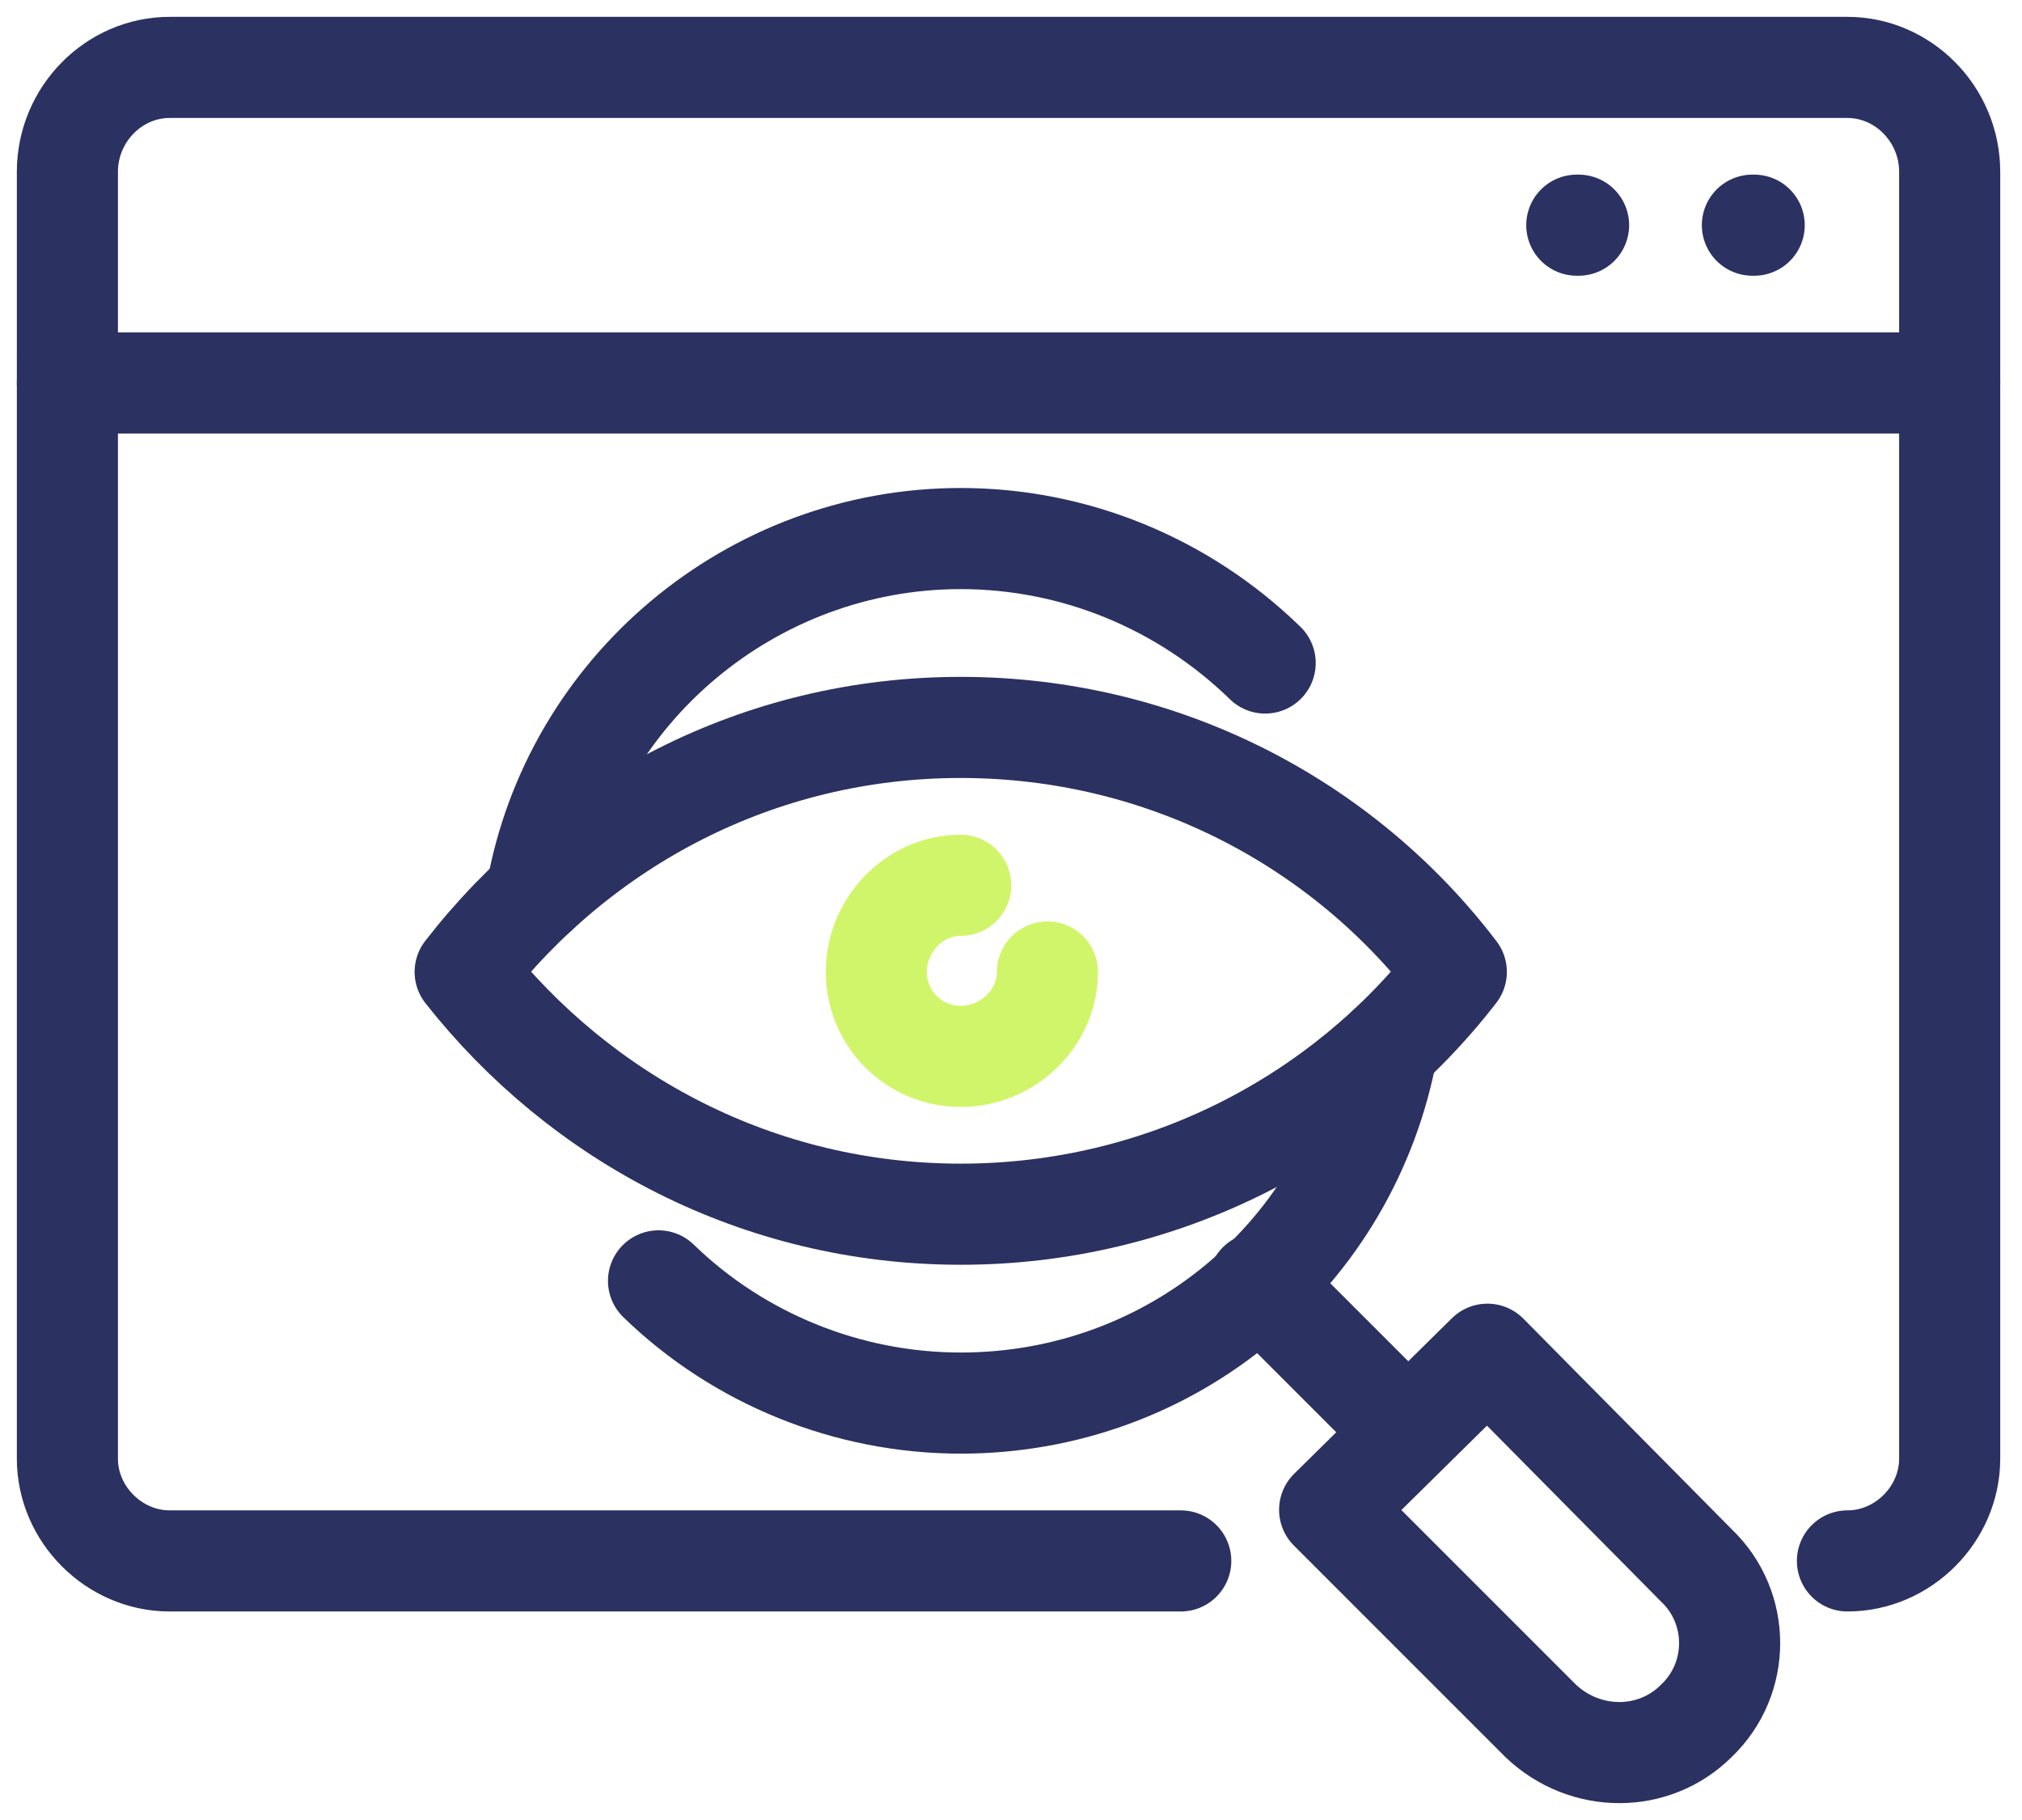 <?xml version="1.0" encoding="UTF-8"?>
<svg xmlns="http://www.w3.org/2000/svg" width="60" height="54" viewBox="0 0 60 54" fill="none">
  <path d="M35.037 46.313H5.034C3.386 46.313 2 44.929 2 43.279V5.099C2 3.384 3.384 2 5.034 2H54.82C56.468 2 57.854 3.384 57.854 5.099V43.279C57.854 44.927 56.47 46.313 54.82 46.313" stroke="#2B3161" stroke-width="3" stroke-linecap="round" stroke-linejoin="round"></path>
  <path d="M2 11.363H57.854" stroke="#2B3161" stroke-width="3" stroke-linecap="round" stroke-linejoin="round"></path>
  <path d="M46.789 6.681H46.842" stroke="#2B3161" stroke-width="3" stroke-linecap="round" stroke-linejoin="round"></path>
  <path d="M44.137 40.18L39.455 44.796L45.719 51.06C47.038 52.313 49.081 52.313 50.335 51.06C51.654 49.806 51.654 47.697 50.335 46.444L44.137 40.18Z" stroke="#2B3161" stroke-width="3" stroke-linecap="round" stroke-linejoin="round"></path>
  <path d="M52 6.681H52.053" stroke="#2B3161" stroke-width="3" stroke-linecap="round" stroke-linejoin="round"></path>
  <path d="M41.764 42.487L37.346 38.069" stroke="#2B3161" stroke-width="3" stroke-linecap="round" stroke-linejoin="round"></path>
  <path d="M28.508 26.267C27.124 26.267 26.003 27.453 26.003 28.839C26.003 30.225 27.124 31.344 28.508 31.344C29.893 31.344 31.081 30.223 31.081 28.839" stroke="#D1F56A" stroke-width="3" stroke-linecap="round" stroke-linejoin="round"></path>
  <path d="M28.508 21.583C34.508 21.583 39.851 24.419 43.214 28.837C39.851 33.19 34.508 36.026 28.508 36.026C22.508 36.026 17.232 33.19 13.803 28.837C17.232 24.419 22.508 21.583 28.508 21.583Z" stroke="#2B3161" stroke-width="3" stroke-linecap="round" stroke-linejoin="round"></path>
  <path d="M15.914 26.53C16.969 20.462 22.31 15.979 28.508 15.979C31.871 15.979 35.103 17.298 37.542 19.672" stroke="#2B3161" stroke-width="3" stroke-linecap="round" stroke-linejoin="round"></path>
  <path d="M41.17 31.079C40.049 37.212 34.774 41.63 28.51 41.63C25.148 41.63 21.916 40.311 19.541 38.004" stroke="#2B3161" stroke-width="3" stroke-linecap="round" stroke-linejoin="round"></path>
</svg>
